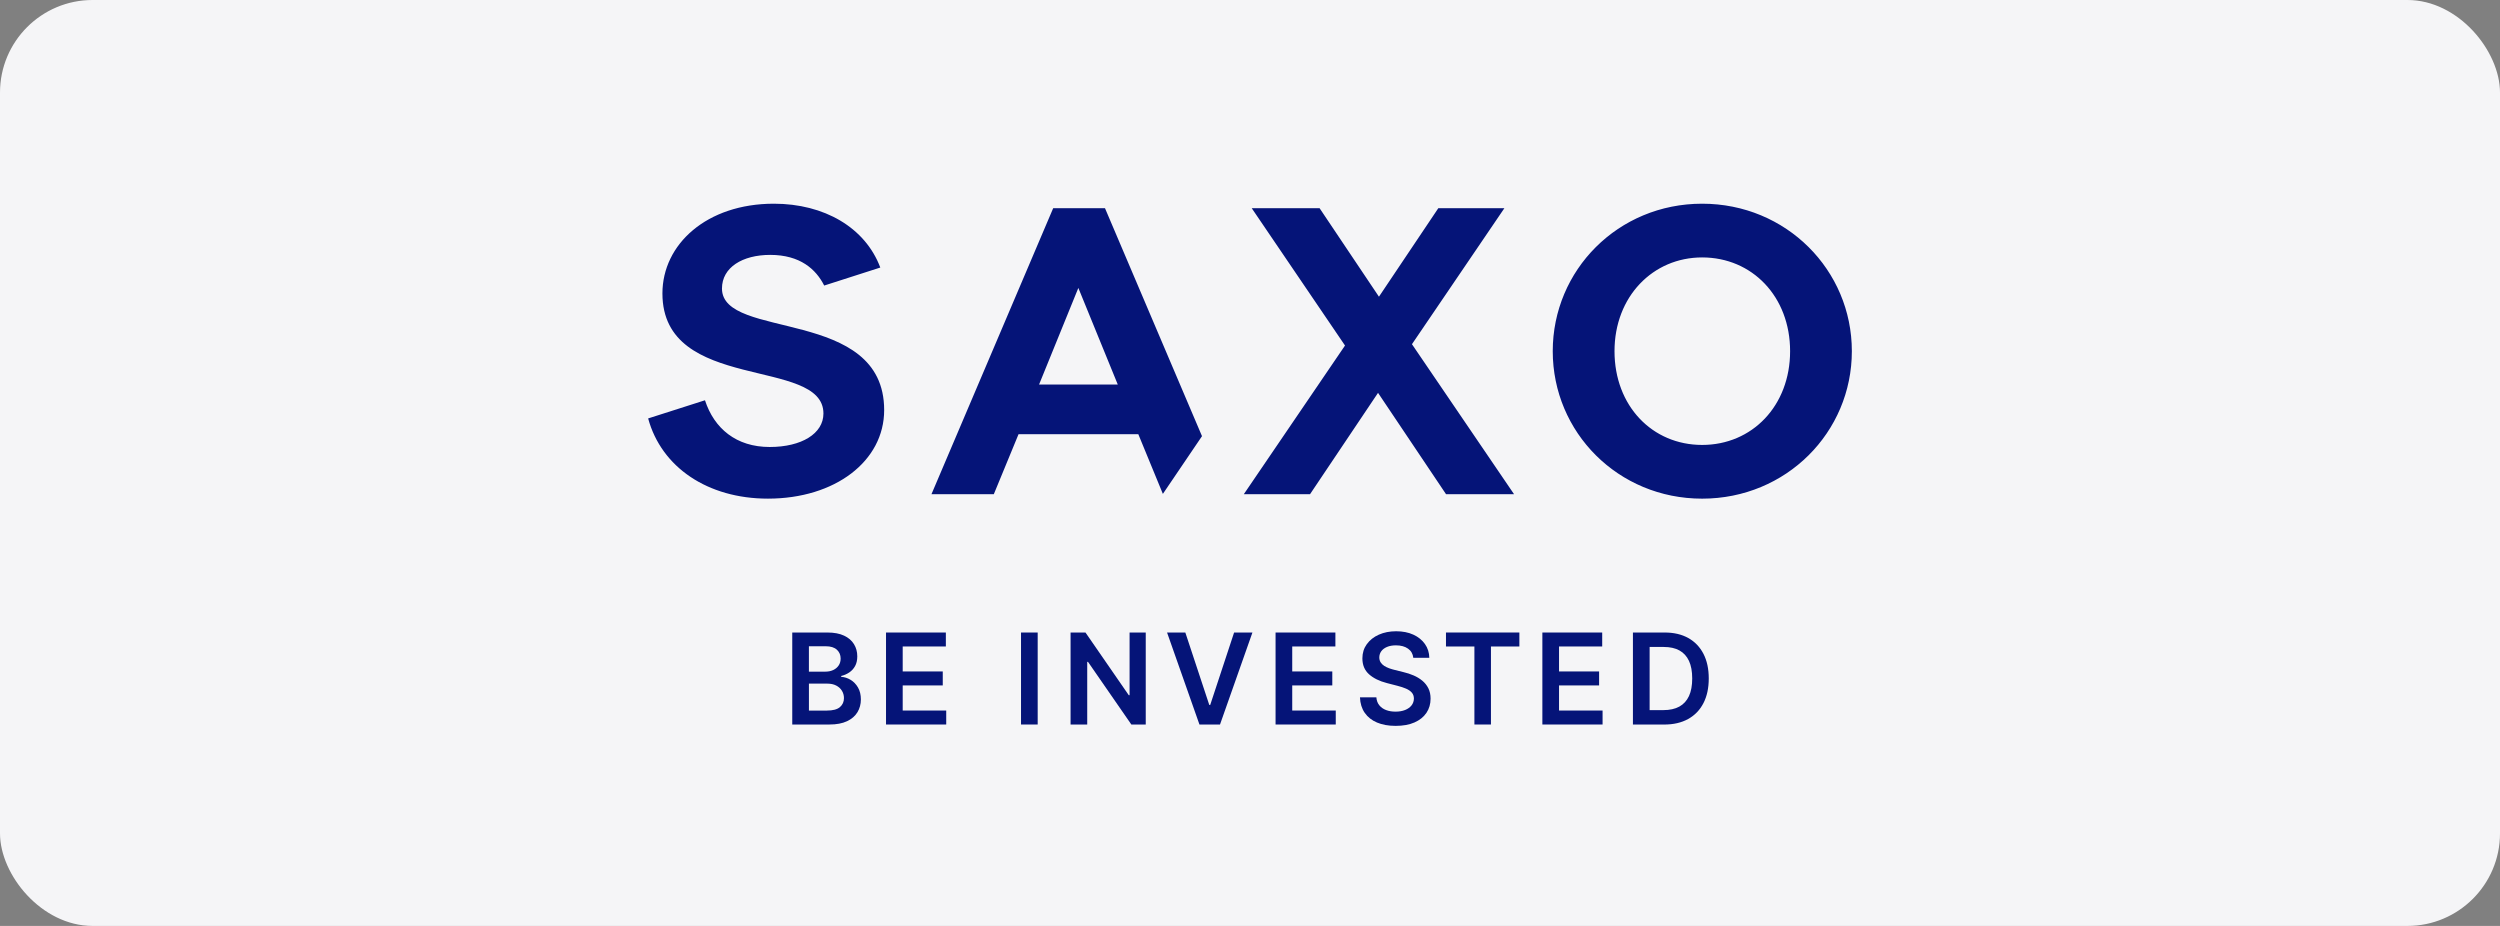 <svg width="270" height="100" viewBox="0 0 270 100" fill="none" xmlns="http://www.w3.org/2000/svg">
<rect x="0" y="0" width="270" height="100" fill="#808080" stroke="none"/>
<rect width="270" height="100" rx="10" fill="#F5F5F7"/>
<path d="M82.938 53.853C90.186 53.853 95.49 49.804 95.49 44.291C95.49 33.122 77.973 36.769 77.973 31.16C77.973 28.878 80.19 27.528 83.18 27.528C86.426 27.528 88.129 29.088 89.014 30.839L95.072 28.895C93.447 24.572 89.012 22 83.58 22C76.316 22 71.542 26.388 71.542 31.69C71.542 42.473 88.931 38.505 88.931 44.659C88.931 46.83 86.568 48.275 83.129 48.275C79.513 48.275 77.134 46.282 76.137 43.229L70 45.191C71.43 50.462 76.428 53.853 82.938 53.853ZM183.832 22C174.753 22 167.696 29.167 167.696 37.928C167.696 46.688 174.751 53.855 183.832 53.855C192.914 53.855 200 46.688 200 37.928C200 29.167 192.914 22 183.832 22ZM183.832 27.802C189.233 27.802 193.331 32.029 193.331 37.928C193.331 43.826 189.233 48.053 183.832 48.053C178.432 48.053 174.367 43.826 174.367 37.928C174.367 32.029 178.513 27.802 183.832 27.802ZM119.338 22.483H113.745L100.598 53.373H107.332L110.001 46.897H122.939L125.59 53.341L129.816 47.105L119.338 22.483ZM112.219 41.528L116.461 31.097L120.719 41.528H112.217H112.219ZM145.261 37.317L134.332 53.373H141.484L148.828 42.428L156.172 53.373H163.517L152.491 37.173L162.475 22.483H155.339L148.926 32.044L142.514 22.483H135.185L145.261 37.317Z" fill="#051478"/>
<path d="M85.564 78.247V68.312H89.367C90.085 68.312 90.682 68.425 91.159 68.649C91.635 68.874 91.994 69.181 92.23 69.569C92.469 69.957 92.587 70.396 92.587 70.889C92.587 71.292 92.51 71.639 92.354 71.925C92.199 72.21 91.99 72.443 91.728 72.62C91.466 72.797 91.173 72.925 90.85 73.004V73.1C91.202 73.12 91.541 73.226 91.866 73.423C92.191 73.618 92.457 73.894 92.664 74.251C92.87 74.607 92.975 75.036 92.975 75.541C92.975 76.045 92.851 76.516 92.601 76.925C92.352 77.335 91.976 77.658 91.476 77.892C90.974 78.129 90.344 78.247 89.583 78.247H85.561H85.564ZM87.364 72.537H89.144C89.455 72.537 89.735 72.48 89.983 72.366C90.231 72.251 90.428 72.088 90.572 71.875C90.716 71.665 90.789 71.412 90.789 71.121C90.789 70.737 90.653 70.42 90.383 70.17C90.113 69.922 89.713 69.796 89.181 69.796H87.362V72.537H87.364ZM87.364 76.742H89.3C89.954 76.742 90.424 76.616 90.714 76.366C91.003 76.116 91.147 75.793 91.147 75.399C91.147 75.105 91.074 74.838 90.928 74.601C90.783 74.363 90.576 74.176 90.308 74.038C90.04 73.9 89.719 73.831 89.347 73.831H87.364V76.742Z" fill="#051478"/>
<path d="M95.69 78.247V68.312H102.152V69.819H97.491V72.517H101.818V74.026H97.491V76.738H102.192V78.247H95.69Z" fill="#051478"/>
<path d="M112.07 68.312H110.27V78.247H112.07V68.312Z" fill="#051478"/>
<path d="M123.74 68.311V78.247H122.185L117.503 71.48H117.42V78.247H115.622V68.311H117.231L121.909 75.084H121.995V68.311H123.74Z" fill="#051478"/>
<path d="M128.015 68.311L130.601 76.132H130.704L133.284 68.311H135.263L131.761 78.247H129.54L126.042 68.311H128.015Z" fill="#051478"/>
<path d="M137.761 78.247V68.312H144.223V69.819H139.561V72.517H143.888V74.026H139.561V76.738H144.262V78.247H137.761Z" fill="#051478"/>
<path d="M152.635 71.041C152.59 70.618 152.4 70.287 152.066 70.053C151.731 69.816 151.298 69.698 150.764 69.698C150.388 69.698 150.067 69.755 149.799 69.868C149.531 69.982 149.324 70.133 149.182 70.329C149.04 70.523 148.968 70.744 148.964 70.992C148.964 71.199 149.011 71.378 149.107 71.53C149.204 71.681 149.332 71.809 149.497 71.916C149.663 72.02 149.846 72.109 150.045 72.18C150.246 72.251 150.447 72.31 150.652 72.359L151.583 72.591C151.957 72.678 152.32 72.796 152.666 72.946C153.015 73.096 153.326 73.283 153.602 73.509C153.878 73.736 154.098 74.01 154.26 74.329C154.421 74.65 154.502 75.024 154.502 75.453C154.502 76.036 154.352 76.546 154.055 76.989C153.757 77.43 153.328 77.775 152.767 78.023C152.205 78.272 151.528 78.394 150.732 78.394C149.937 78.394 149.289 78.273 148.721 78.035C148.154 77.797 147.711 77.446 147.392 76.987C147.073 76.528 146.902 75.969 146.876 75.309H148.647C148.672 75.656 148.779 75.944 148.968 76.174C149.155 76.404 149.401 76.576 149.702 76.688C150.004 76.802 150.344 76.857 150.719 76.857C151.093 76.857 151.453 76.798 151.749 76.68C152.044 76.562 152.276 76.397 152.444 76.186C152.611 75.973 152.698 75.725 152.702 75.441C152.698 75.183 152.623 74.969 152.473 74.799C152.324 74.63 152.117 74.488 151.851 74.372C151.585 74.258 151.272 74.155 150.917 74.065L149.787 73.773C148.968 73.562 148.324 73.243 147.849 72.816C147.374 72.387 147.138 71.817 147.138 71.106C147.138 70.522 147.297 70.009 147.617 69.568C147.936 69.129 148.369 68.786 148.918 68.542C149.468 68.298 150.09 68.176 150.785 68.176C151.481 68.176 152.109 68.298 152.641 68.542C153.173 68.786 153.59 69.125 153.895 69.556C154.199 69.988 154.356 70.484 154.366 71.043H152.635V71.041Z" fill="#051478"/>
<path d="M156.166 69.821V68.311H164.093V69.821H161.023V78.247H159.236V69.821H156.166Z" fill="#051478"/>
<path d="M166.576 78.247V68.312H173.038V69.819H168.376V72.517H172.703V74.026H168.376V76.738H173.078V78.247H166.576Z" fill="#051478"/>
<path d="M179.722 78.247H176.356V68.312H179.791C180.778 68.312 181.625 68.511 182.336 68.907C183.045 69.303 183.59 69.872 183.973 70.613C184.355 71.353 184.546 72.24 184.546 73.272C184.546 74.304 184.355 75.196 183.971 75.94C183.587 76.685 183.035 77.256 182.316 77.654C181.597 78.052 180.733 78.251 179.724 78.251M178.157 76.693H179.636C180.327 76.693 180.904 76.567 181.367 76.313C181.83 76.059 182.176 75.678 182.411 75.172C182.643 74.666 182.759 74.034 182.759 73.274C182.759 72.513 182.643 71.883 182.411 71.379C182.178 70.877 181.834 70.499 181.381 70.249C180.926 69.998 180.362 69.872 179.691 69.872H178.159V76.693H178.157Z" fill="#051478"/>
</svg>
